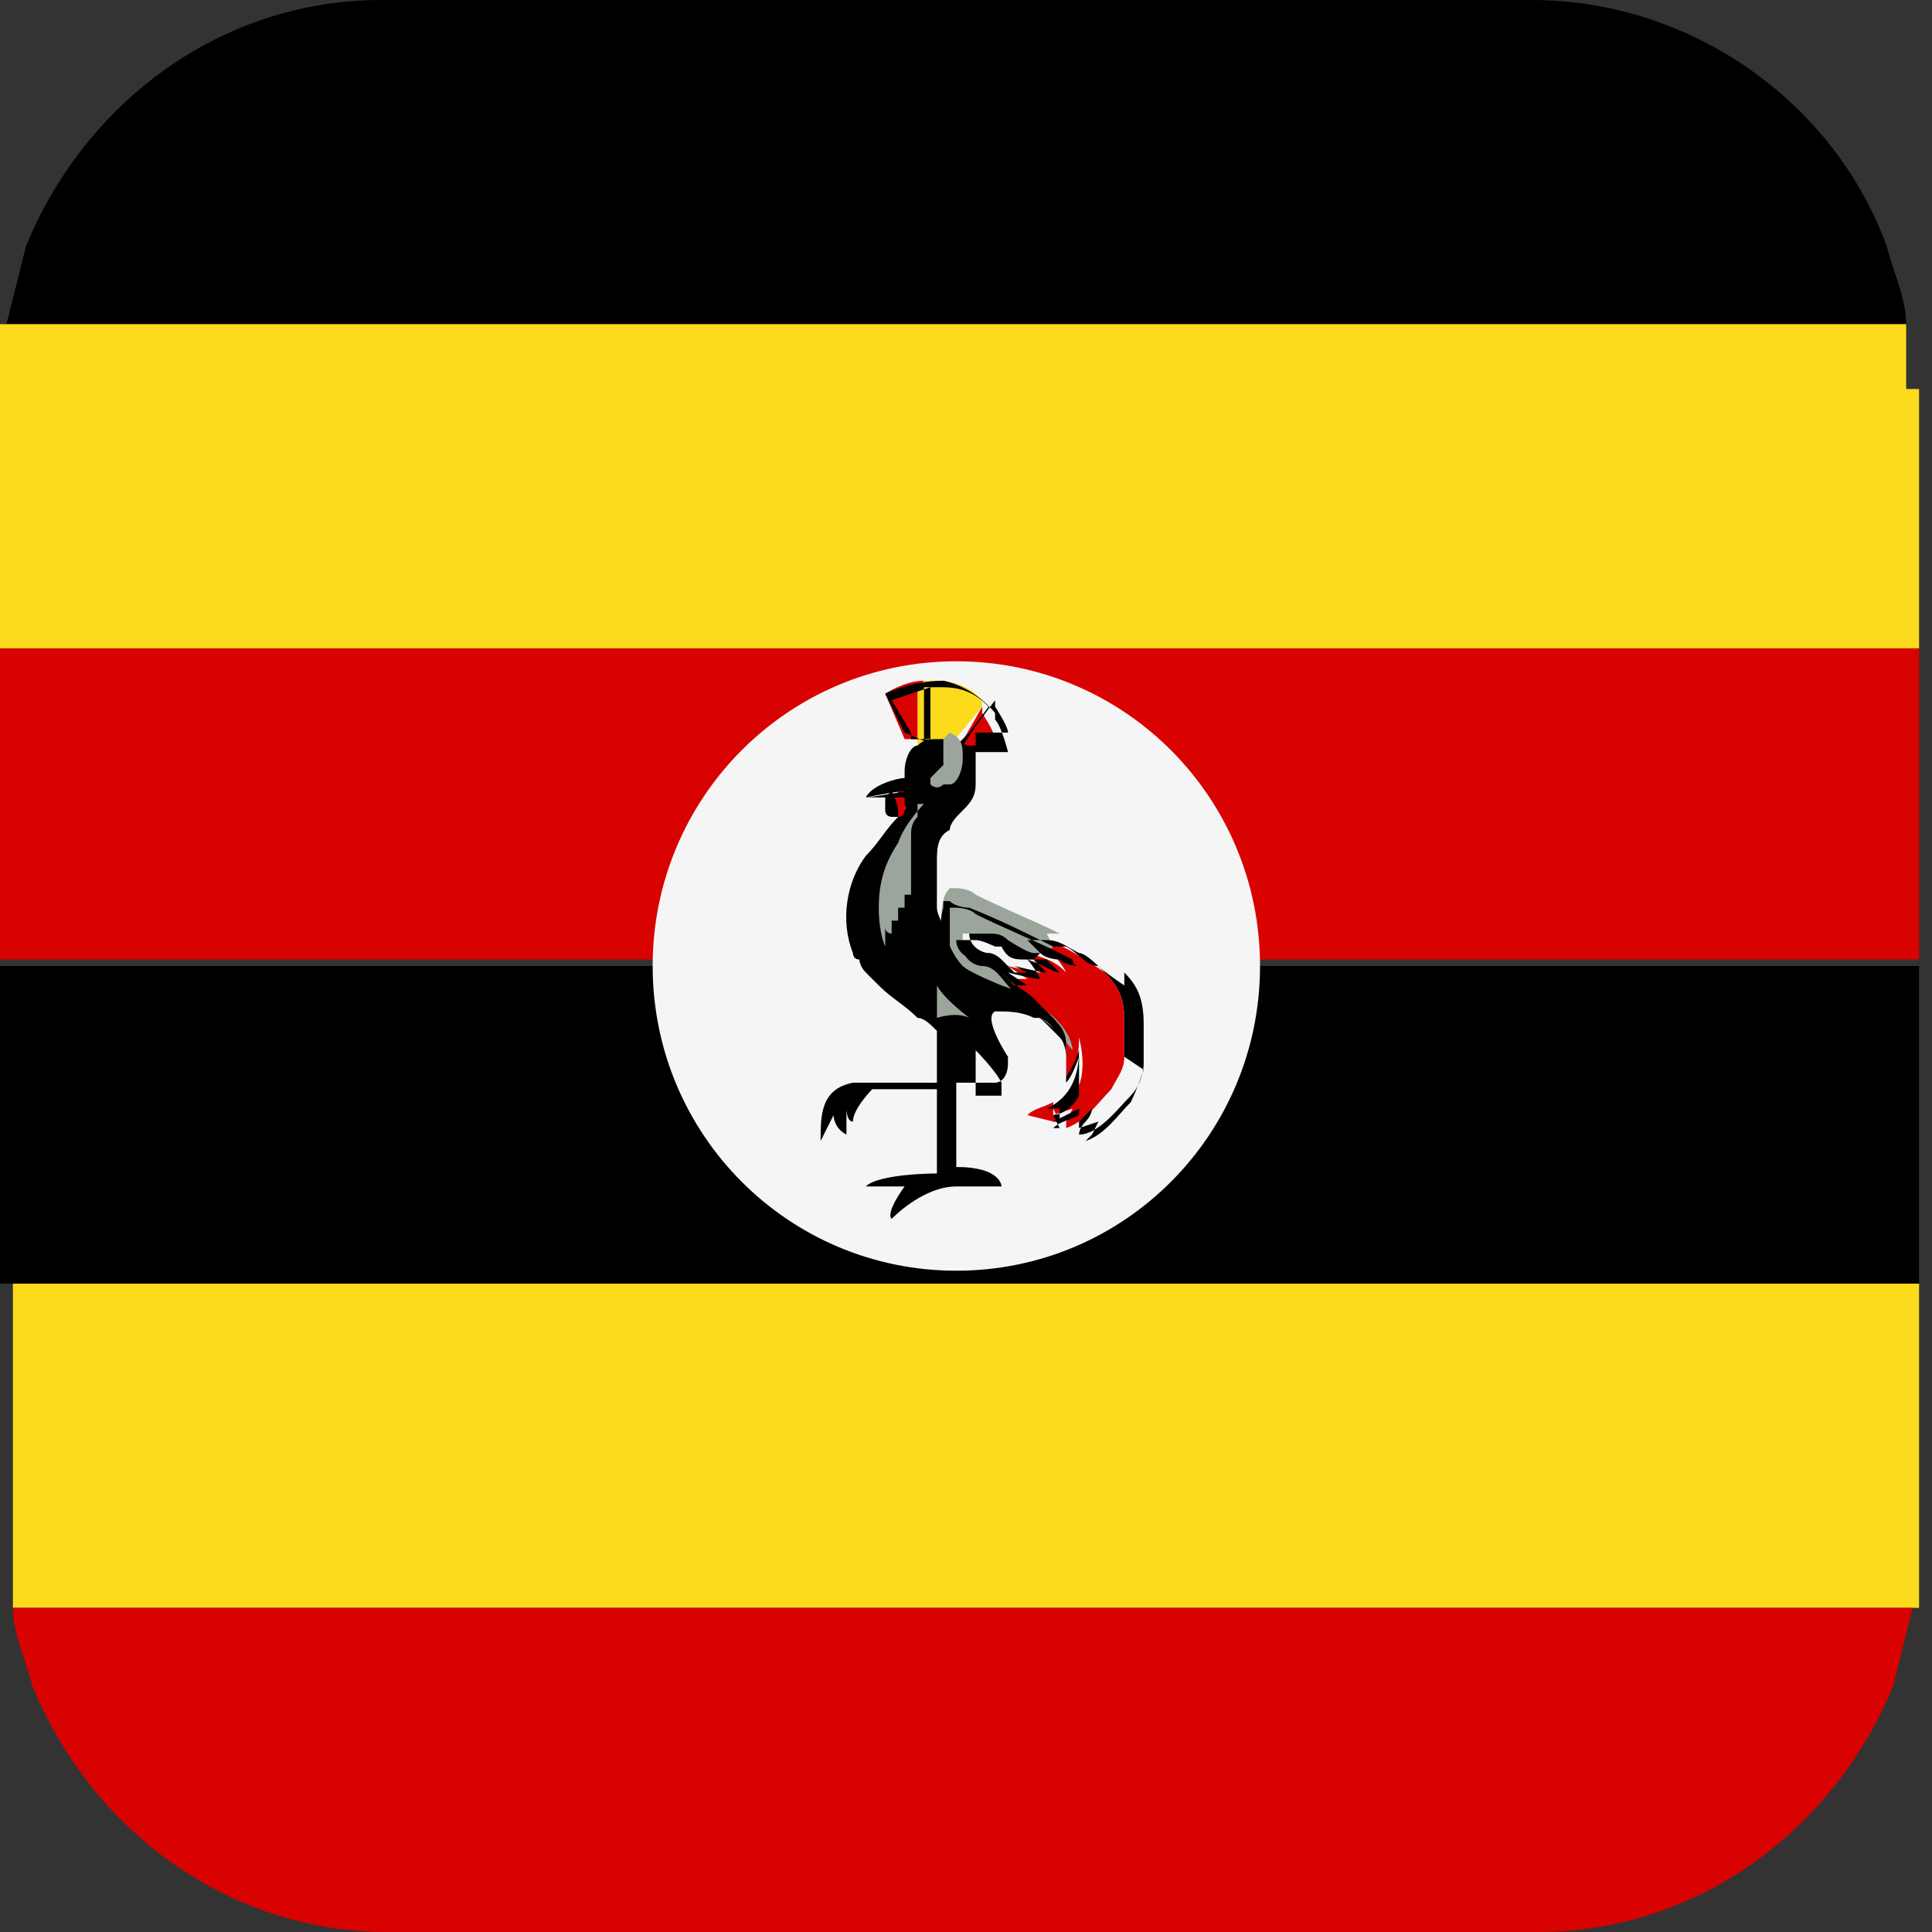 <svg width="32" height="32" viewBox="0 0 32 32" fill="none" xmlns="http://www.w3.org/2000/svg">
<rect x="0" y="0" width="32" height="32" fill="#333333" stroke="none"/>
<path d="M31.786 16H0V21.262H31.786V16Z" fill="black"/>
<path d="M31.786 21.262V25.557C31.786 25.557 31.786 26.309 31.786 26.631H0.214C0.214 26.631 0.214 25.879 0.214 25.557V21.262H32H31.786Z" fill="#FBDB1B"/>
<path d="M31.786 10.631H0V15.893H31.786V10.631Z" fill="#D80201"/>
<path d="M31.679 26.631C31.679 26.631 31.465 27.49 31.358 27.919C30.395 30.282 28.147 32 25.471 32H6.421C3.746 32 1.498 30.282 0.535 27.919C0.428 27.49 0.214 27.06 0.214 26.631H31.786H31.679Z" fill="#D80201"/>
<path d="M31.679 5.369H0.107C0.107 5.369 0.321 4.51 0.429 4.081C1.392 1.718 3.639 0 6.315 0H25.365C28.041 0 30.395 1.718 31.251 4.081C31.358 4.51 31.572 4.94 31.572 5.369H31.679Z" fill="black"/>
<path d="M31.786 6.443V10.738H0V6.443C0 6.443 0 5.691 0 5.369H31.572C31.572 5.369 31.572 6.121 31.572 6.443H31.786Z" fill="#FBDB1B"/>
<path d="M20.87 16C20.87 18.792 18.622 21.047 15.84 21.047C13.057 21.047 10.81 18.792 10.81 16C10.81 13.208 13.057 10.953 15.84 10.953C18.622 10.953 20.87 13.208 20.87 16Z" fill="#F5F5F5"/>
<path d="M14.983 12.994C14.983 12.994 14.662 13.316 14.769 13.423C14.769 13.531 15.09 13.638 15.197 13.531C15.197 13.531 15.197 13.423 15.197 13.316C15.197 13.316 15.197 12.994 14.983 12.994Z" fill="#D80201"/>
<path d="M14.983 12.994C14.983 12.994 14.983 13.208 14.983 13.316C14.983 13.316 14.983 13.423 15.197 13.423C15.197 13.423 15.197 13.423 15.304 13.423C15.304 13.423 15.304 13.316 15.304 13.208C15.304 13.208 15.304 12.886 15.197 12.886L14.983 12.994ZM14.983 13.53C14.983 13.53 14.983 13.53 14.769 13.53C14.769 13.53 14.662 13.53 14.662 13.423C14.662 13.423 14.662 13.316 14.662 13.208C14.662 13.208 14.662 13.208 14.769 13.101C14.769 13.101 14.876 13.316 14.876 13.423C14.876 13.423 14.876 13.53 14.876 13.638L14.983 13.53Z" fill="black"/>
<path d="M16.267 11.705L15.732 12.349H15.197V11.275C15.197 11.275 15.411 11.275 15.518 11.275C15.947 11.275 16.16 11.49 16.267 11.598V11.705Z" fill="#FBDB1B"/>
<path d="M16.589 12.349C16.589 12.349 16.054 12.349 16.054 12.457H15.84L16.268 11.705C16.268 11.705 16.268 11.705 16.268 11.812C16.268 11.812 16.482 12.135 16.482 12.242L16.589 12.349Z" fill="#D80201"/>
<path d="M15.197 11.383V12.242H14.983L14.662 11.49C14.662 11.49 14.983 11.275 15.304 11.275L15.197 11.383Z" fill="#D80201"/>
<path d="M16.482 11.812C16.482 11.812 16.16 11.383 15.625 11.275C15.09 11.275 14.662 11.49 14.662 11.49L14.983 12.134L15.732 12.457H15.946H16.16C16.16 12.457 16.482 12.457 16.696 12.457C16.696 12.457 16.589 12.027 16.482 11.92V11.812ZM15.304 12.242H15.09V12.134L14.769 11.598C14.769 11.598 15.09 11.49 15.411 11.383V12.242H15.304ZM15.839 12.349H15.732L15.304 12.242V11.383C15.304 11.383 15.518 11.383 15.625 11.383C16.053 11.383 16.267 11.598 16.375 11.705L16.053 12.134L15.839 12.349ZM16.16 12.349H15.946L16.16 12.027L16.482 11.598C16.482 11.598 16.482 11.598 16.482 11.705C16.482 11.705 16.696 12.027 16.696 12.134C16.482 12.134 16.267 12.134 16.16 12.134V12.349Z" fill="black"/>
<path d="M17.552 16.644C17.552 16.644 17.231 16.43 17.124 16.322C17.124 16.322 17.017 16.322 16.91 16.215C16.91 16.215 16.802 16.215 16.695 16.108C16.695 16.108 16.588 16.108 16.481 16C16.374 16 16.267 15.893 16.16 15.785C16.053 15.678 15.839 15.571 15.732 15.463C15.625 15.356 15.518 15.141 15.518 15.034C15.518 15.034 15.518 15.034 15.518 14.926C15.518 14.711 15.518 14.497 15.518 14.282C15.518 14.067 15.518 13.852 15.732 13.745C15.732 13.638 15.839 13.53 15.946 13.423C16.053 13.316 16.16 13.208 16.16 12.993C16.16 12.993 16.16 12.779 16.16 12.671V12.564V12.457C16.053 12.349 15.839 12.242 15.732 12.242C15.732 12.242 15.625 12.242 15.518 12.242C15.411 12.242 15.304 12.242 15.197 12.349C15.09 12.349 14.983 12.564 14.983 12.779C14.983 12.779 14.983 12.779 14.983 12.886C14.876 12.886 14.448 12.993 14.341 13.208C14.876 13.101 14.983 13.101 15.09 13.101C14.983 13.101 14.448 13.208 14.341 13.208C14.341 13.208 14.662 13.208 14.983 13.208C14.983 13.208 15.09 13.316 14.983 13.423C14.983 13.423 14.983 13.53 14.876 13.53C14.662 13.745 14.555 13.96 14.341 14.175C14.02 14.604 13.913 15.248 14.127 15.785C14.127 15.785 14.127 15.893 14.234 15.893C14.234 15.893 14.234 16 14.341 16.108L14.555 16.322C14.769 16.537 14.983 16.644 15.197 16.859C15.304 16.859 15.411 16.966 15.518 17.074C15.518 17.289 15.518 17.611 15.518 17.933C15.197 17.933 14.876 17.933 14.555 17.933C14.555 17.933 14.341 17.933 14.127 17.933C13.592 18.04 13.592 18.47 13.592 18.899C13.592 18.899 13.592 18.899 13.806 18.47C13.806 18.47 13.806 18.685 14.02 18.792C14.02 18.685 14.02 18.47 14.02 18.363C14.02 18.363 14.02 18.577 14.127 18.577C14.127 18.363 14.448 18.04 14.448 18.04H15.518C15.518 18.04 15.518 18.47 15.518 18.577C15.518 19.222 15.518 19.436 15.518 19.436C15.518 19.436 14.555 19.436 14.341 19.651C14.662 19.651 14.983 19.651 14.983 19.651C14.983 19.651 14.662 20.081 14.769 20.188C14.983 19.973 15.411 19.651 15.839 19.651C16.267 19.651 16.588 19.651 16.588 19.651C16.588 19.651 16.588 19.329 15.839 19.329C15.839 19.222 15.839 18.47 15.839 17.933C15.839 17.933 16.267 17.933 16.481 17.933C16.588 17.933 16.695 17.826 16.695 17.611C16.695 17.611 16.695 17.611 16.695 17.503C16.695 17.503 16.267 16.859 16.481 16.752C16.695 16.752 16.91 16.752 17.124 16.859C17.124 16.859 17.124 16.859 17.231 16.859C17.231 16.859 17.338 16.859 17.445 16.859C17.552 16.859 17.659 16.859 17.659 16.644C17.659 16.43 17.231 16.215 17.017 16.108L17.552 16.644ZM16.481 18.148C16.481 18.148 16.267 18.148 16.16 18.148C16.16 17.826 16.16 17.611 16.16 17.396C16.16 17.396 16.481 17.718 16.588 17.933C16.588 17.933 16.588 18.04 16.588 18.148H16.481Z" fill="black"/>
<path d="M15.625 12.242C15.625 12.242 15.625 12.564 15.625 12.671C15.625 12.671 15.518 12.779 15.411 12.886C15.411 12.886 15.411 12.886 15.411 12.993C15.411 12.993 15.518 13.101 15.625 12.993C15.625 12.993 15.625 12.993 15.732 12.993C15.839 12.993 15.946 12.779 15.946 12.564C15.946 12.349 15.946 12.242 15.732 12.134L15.625 12.242Z" fill="#9BA59B"/>
<path d="M15.304 13.315C15.304 13.315 14.983 13.638 14.876 13.96C14.662 14.282 14.555 14.604 14.555 15.034C14.555 15.463 14.662 15.678 14.662 15.678V15.356C14.662 15.463 14.769 15.463 14.769 15.463V15.248H14.876V15.034H14.983V14.819H15.09V14.604V14.389C15.09 14.175 15.09 13.96 15.09 13.852C15.09 13.745 15.09 13.638 15.197 13.53C15.197 13.53 15.197 13.53 15.197 13.423V13.315H15.304Z" fill="#9BA59B"/>
<path d="M15.519 16.215C15.519 16.215 15.519 16.537 15.519 16.859C15.519 16.859 15.84 16.752 16.054 16.859C16.054 16.859 15.626 16.537 15.519 16.322V16.215Z" fill="#9BA59B"/>
<path d="M17.337 16.215L16.802 16.107L17.123 16.322H16.802C16.802 16.322 16.481 16 16.374 15.892C16.267 15.892 16.053 15.785 16.053 15.57V15.463C16.053 15.463 16.267 15.463 16.374 15.463C16.481 15.463 16.588 15.463 16.695 15.57C16.802 15.57 17.016 15.678 17.123 15.785C17.123 15.785 17.123 15.785 17.23 15.785C17.23 15.785 17.444 15.785 17.551 15.785C17.551 15.785 17.765 16 17.872 16.107C17.765 16.107 17.551 16 17.23 15.785C17.23 15.785 17.444 16 17.551 16.107L17.337 16.215Z" fill="#F5F5F5"/>
<path d="M17.445 18.577H17.552L17.445 18.362C17.659 18.362 18.087 18.04 17.872 17.181C17.872 17.611 17.765 17.718 17.659 17.825C17.659 17.611 17.659 17.503 17.659 17.396C17.659 17.288 17.659 17.181 17.552 17.074C17.552 17.074 17.445 16.859 17.23 16.752C17.23 16.752 17.123 16.644 17.016 16.537C17.016 16.537 16.802 16.322 16.695 16.215H17.016L16.695 16C16.695 16 17.123 16.107 17.23 16.107C17.23 16 17.123 15.893 17.016 15.785C17.445 15.893 17.552 16 17.659 16.107C17.552 15.893 17.337 15.678 17.23 15.678C17.23 15.678 17.23 15.678 17.123 15.57H17.337C17.659 15.678 17.98 15.893 18.301 16.107C18.515 16.322 18.622 16.537 18.622 16.859C18.622 17.074 18.622 17.288 18.622 17.503C18.622 17.718 18.515 17.825 18.408 18.04C18.194 18.255 17.98 18.577 17.659 18.684C17.659 18.684 17.659 18.684 17.659 18.577L17.765 18.362L17.445 18.47V18.255C17.23 18.362 17.123 18.362 17.016 18.47L17.445 18.577Z" fill="#D80201"/>
<path d="M17.337 15.785C17.337 15.785 17.23 15.785 17.123 15.785C17.123 15.785 17.123 15.785 17.017 15.785C16.802 15.785 16.695 15.785 16.588 15.57C16.588 15.57 16.374 15.463 16.267 15.463C16.267 15.463 16.053 15.463 15.946 15.463C15.946 15.463 15.946 15.463 15.946 15.678C15.946 15.893 16.16 16 16.267 16C16.481 16 16.588 16.215 16.695 16.322C16.802 16.43 17.016 16.537 17.123 16.644C17.123 16.644 17.23 16.752 17.337 16.859C17.552 17.074 17.659 17.289 17.766 17.396C17.766 17.396 17.766 17.074 17.337 16.752C17.123 16.537 16.909 16.43 16.588 16.322C16.588 16.322 16.053 16.107 15.946 16C15.732 15.785 15.518 15.248 15.625 14.926C15.625 14.926 15.625 14.819 15.732 14.711C15.732 14.711 15.732 14.711 15.839 14.711C15.839 14.711 16.053 14.711 16.16 14.819C16.588 15.034 17.123 15.248 17.552 15.463H17.337C17.337 15.463 17.337 15.463 17.445 15.678L17.337 15.785Z" fill="#9BA59B"/>
<path d="M18.622 16.322C18.622 16.322 18.301 16.108 18.194 16C17.98 16 17.872 15.785 17.658 15.678C17.658 15.678 17.551 15.678 17.444 15.678C17.016 15.463 16.588 15.248 16.053 15.034C16.053 15.034 15.839 15.034 15.732 14.926C15.732 14.926 15.732 14.926 15.625 14.926C15.625 14.926 15.625 14.926 15.625 15.034C15.518 15.356 15.625 15.785 15.839 16.108C16.053 16.322 16.267 16.322 16.481 16.43C16.481 16.43 17.016 16.752 17.23 16.859C17.551 17.074 17.658 17.289 17.658 17.396C17.658 17.503 17.658 17.503 17.658 17.503C17.658 17.503 17.658 17.718 17.658 17.826C17.658 17.826 17.765 17.718 17.872 17.396C17.872 17.396 17.872 17.396 17.872 17.289C17.872 17.289 17.872 17.289 17.872 17.396C17.872 18.04 17.551 18.255 17.337 18.363H17.551V18.577H17.444C17.444 18.577 17.444 18.577 17.872 18.363V18.577L18.087 18.363C18.087 18.363 18.087 18.47 17.98 18.577C17.98 18.577 17.872 18.685 17.872 18.792C18.194 18.792 18.515 18.363 18.729 18.148C18.836 18.04 18.943 17.826 18.943 17.611C18.943 17.396 18.943 17.181 18.943 16.966C18.943 16.537 18.836 16.322 18.622 16.108V16.322ZM17.658 17.503C17.658 17.503 17.658 17.503 17.658 17.396C17.658 17.396 17.658 17.289 17.551 17.181C17.551 17.181 17.444 17.074 17.337 16.966C17.123 16.752 16.909 16.644 16.588 16.537C16.588 16.537 16.053 16.322 15.946 16.215C15.839 16.108 15.732 15.893 15.732 15.678C15.732 15.678 15.732 15.571 15.732 15.463C15.732 15.463 15.732 15.248 15.732 15.141C15.732 15.141 15.732 15.141 15.732 15.034C15.732 15.034 15.732 15.034 15.839 15.034C15.839 15.034 16.053 15.034 16.16 15.141C16.588 15.356 17.123 15.571 17.551 15.785H17.23C17.23 15.785 17.23 15.785 17.337 15.893C17.337 15.893 17.23 15.893 17.123 15.893C17.123 15.893 17.123 15.893 17.016 15.893C16.802 15.893 16.695 15.893 16.588 15.678C16.588 15.678 16.588 15.678 16.481 15.678C16.481 15.678 16.267 15.571 16.16 15.571C16.16 15.571 15.946 15.571 15.839 15.571C15.839 15.785 16.053 15.893 16.16 15.893C16.16 15.893 16.267 15.893 16.374 16C16.481 16 16.588 16.108 16.695 16.215C16.802 16.322 17.016 16.43 17.123 16.537C17.123 16.537 17.23 16.644 17.337 16.752C17.551 16.966 17.658 17.074 17.658 17.289V17.503ZM17.123 15.893C17.123 15.893 17.23 16 17.337 16.108C17.23 16.108 16.802 16 16.802 16L17.016 16.108H17.123H16.802C16.802 16.108 16.695 16 16.588 15.893C16.588 15.893 16.481 15.785 16.374 15.785C16.267 15.785 16.053 15.678 16.053 15.463C16.053 15.463 16.267 15.463 16.374 15.463C16.481 15.463 16.588 15.463 16.695 15.571C16.695 15.571 17.016 15.785 17.123 15.785C17.123 15.785 17.123 15.785 17.23 15.785C17.23 15.785 17.444 15.785 17.551 15.785C17.551 15.785 17.551 15.785 17.765 15.893C17.765 15.893 17.765 16 17.872 16C17.872 16 17.658 16 17.551 15.893C17.551 15.893 17.337 15.893 17.23 15.785L17.123 15.893ZM18.943 17.718C18.943 17.718 18.836 18.04 18.729 18.255C18.515 18.47 18.301 18.792 17.98 18.899C17.98 18.899 17.98 18.899 18.087 18.792L18.194 18.577L17.872 18.685V18.47C17.658 18.577 17.551 18.577 17.444 18.685H17.551L17.444 18.47C17.551 18.47 17.765 18.363 17.872 18.148C17.872 18.148 17.872 17.933 17.872 17.826C17.872 17.826 17.872 17.611 17.872 17.503C17.872 17.503 17.872 17.396 17.872 17.289V17.503C17.872 17.503 17.765 17.826 17.658 17.933C17.658 17.718 17.658 17.611 17.658 17.503C17.658 17.503 17.658 17.289 17.551 17.181C17.551 17.181 17.444 16.966 17.23 16.859C17.23 16.859 17.123 16.752 17.016 16.644C16.909 16.644 16.802 16.43 16.695 16.322H17.016L16.695 16.108C16.695 16.108 17.123 16.215 17.23 16.215C17.23 16.215 17.123 16 17.016 15.893C17.337 16 17.444 16.108 17.551 16.108C17.551 16.108 17.444 16 17.337 15.893L17.123 15.678C17.123 15.678 17.123 15.678 17.016 15.571H17.337C17.551 15.571 17.658 15.678 17.872 15.785C17.98 15.785 18.194 16 18.301 16.108C18.515 16.322 18.622 16.537 18.622 16.859C18.622 17.074 18.622 17.289 18.622 17.503L18.943 17.718Z" fill="black"/>
</svg>
